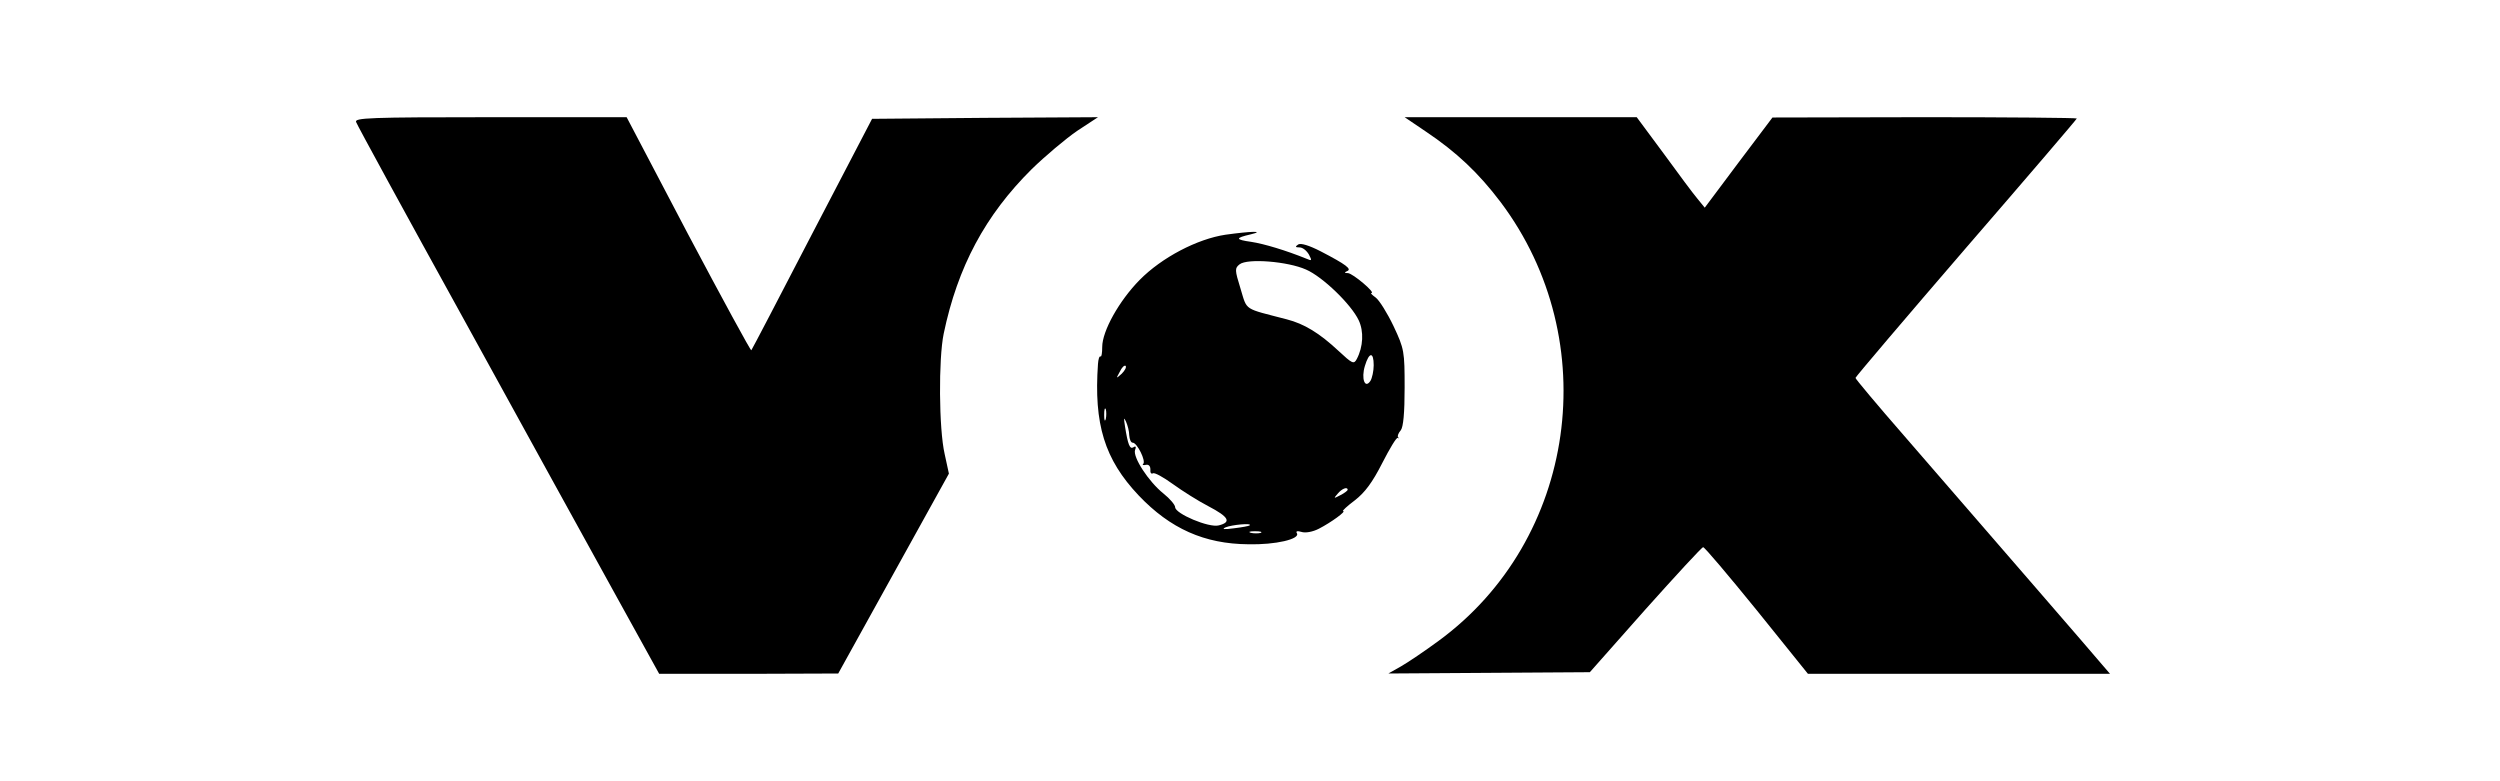 <svg preserveAspectRatio="xMidYMid meet" viewBox="0 0 768 240" height="240pt" width="768pt" xmlns="http://www.w3.org/2000/svg" version="1.0">

<g stroke="none" fill="#000000" transform="translate(0,240) scale(0.1,-0.1)">
<path d="M1094 2025 c3 -9 152 -282 332 -608 179 -326 387 -703 462 -839 l137
-248 275 0 275 1 170 307 170 307 -13 60 c-18 78 -19 293 -3 370 43 206 128
364 270 505 42 41 105 94 140 118 l64 42 -347 -2 -347 -3 -184 -353 c-101
-195 -185 -356 -187 -358 -2 -2 -89 158 -194 356 l-189 360 -419 0 c-373 0
-418 -2 -412 -15z"></path>
<path d="M4380 1996 c94 -63 162 -127 230 -217 320 -426 233 -1038 -191 -1348
-42 -31 -94 -66 -115 -78 l-39 -22 309 2 310 2 170 192 c94 105 174 192 178
192 4 1 78 -87 165 -194 l157 -195 464 0 464 0 -25 29 c-24 29 -318 368 -609
704 -82 94 -148 173 -148 176 0 3 153 183 340 400 187 216 340 395 340 397 0
2 -210 4 -467 4 l-468 -1 -104 -138 -104 -139 -22 27 c-12 14 -59 77 -104 139
l-83 112 -356 0 -357 0 65 -44z"></path>
<path d="M3765 1679 c-87 -13 -196 -70 -264 -139 -63 -64 -115 -157 -115 -206
0 -18 -2 -31 -5 -29 -4 2 -7 -9 -8 -23 -13 -185 20 -293 125 -404 97 -102 202
-149 337 -150 83 -2 160 16 149 34 -4 6 1 8 14 4 12 -4 35 0 54 10 37 19 85
54 74 54 -4 0 12 15 36 33 31 24 54 55 84 114 23 45 44 80 48 78 3 -3 4 -2 1
2 -3 3 1 13 8 21 8 10 12 53 12 131 0 111 -1 119 -34 189 -19 40 -44 80 -55
88 -11 8 -17 14 -13 14 14 0 -57 60 -72 61 -11 0 -12 2 -3 6 16 6 -2 20 -81
61 -35 18 -61 26 -69 21 -10 -7 -9 -9 4 -9 10 0 22 -10 29 -22 10 -19 9 -20
-7 -13 -64 26 -131 46 -170 52 -50 7 -50 12 -2 23 46 11 2 10 -77 -1z m247
-107 c51 -22 139 -107 162 -156 16 -34 14 -81 -6 -119 -9 -17 -14 -14 -56 25
-59 55 -105 83 -159 97 -134 35 -121 25 -142 94 -18 58 -18 63 -3 75 24 19
148 9 204 -16z m208 -294 c0 -18 -5 -40 -10 -48 -17 -26 -29 7 -17 46 13 43
27 44 27 2z m-774 -26 c-18 -16 -18 -16 -6 6 6 13 14 21 18 18 3 -4 -2 -14
-12 -24z m-49 -139 c-3 -10 -5 -4 -5 12 0 17 2 24 5 18 2 -7 2 -21 0 -30z m72
-50 c1 -13 5 -23 11 -23 13 0 41 -56 32 -65 -4 -3 0 -5 8 -3 9 2 14 -4 14 -14
-1 -10 2 -15 8 -12 5 3 32 -12 61 -33 29 -21 78 -52 109 -68 63 -33 72 -49 32
-59 -30 -8 -134 36 -134 56 0 7 -16 26 -36 42 -45 36 -95 112 -87 134 4 9 2
13 -5 8 -11 -7 -17 7 -26 64 -4 26 -4 30 3 15 5 -11 10 -30 10 -42z m671 -168
c0 -2 -10 -10 -22 -16 -21 -11 -22 -11 -9 4 13 16 31 23 31 12z m-301 -109
c-2 -2 -24 -6 -49 -9 -30 -4 -38 -3 -25 3 19 8 83 14 74 6z m34 -23 c-7 -2
-21 -2 -30 0 -10 3 -4 5 12 5 17 0 24 -2 18 -5z"></path>
</g>
</svg>
